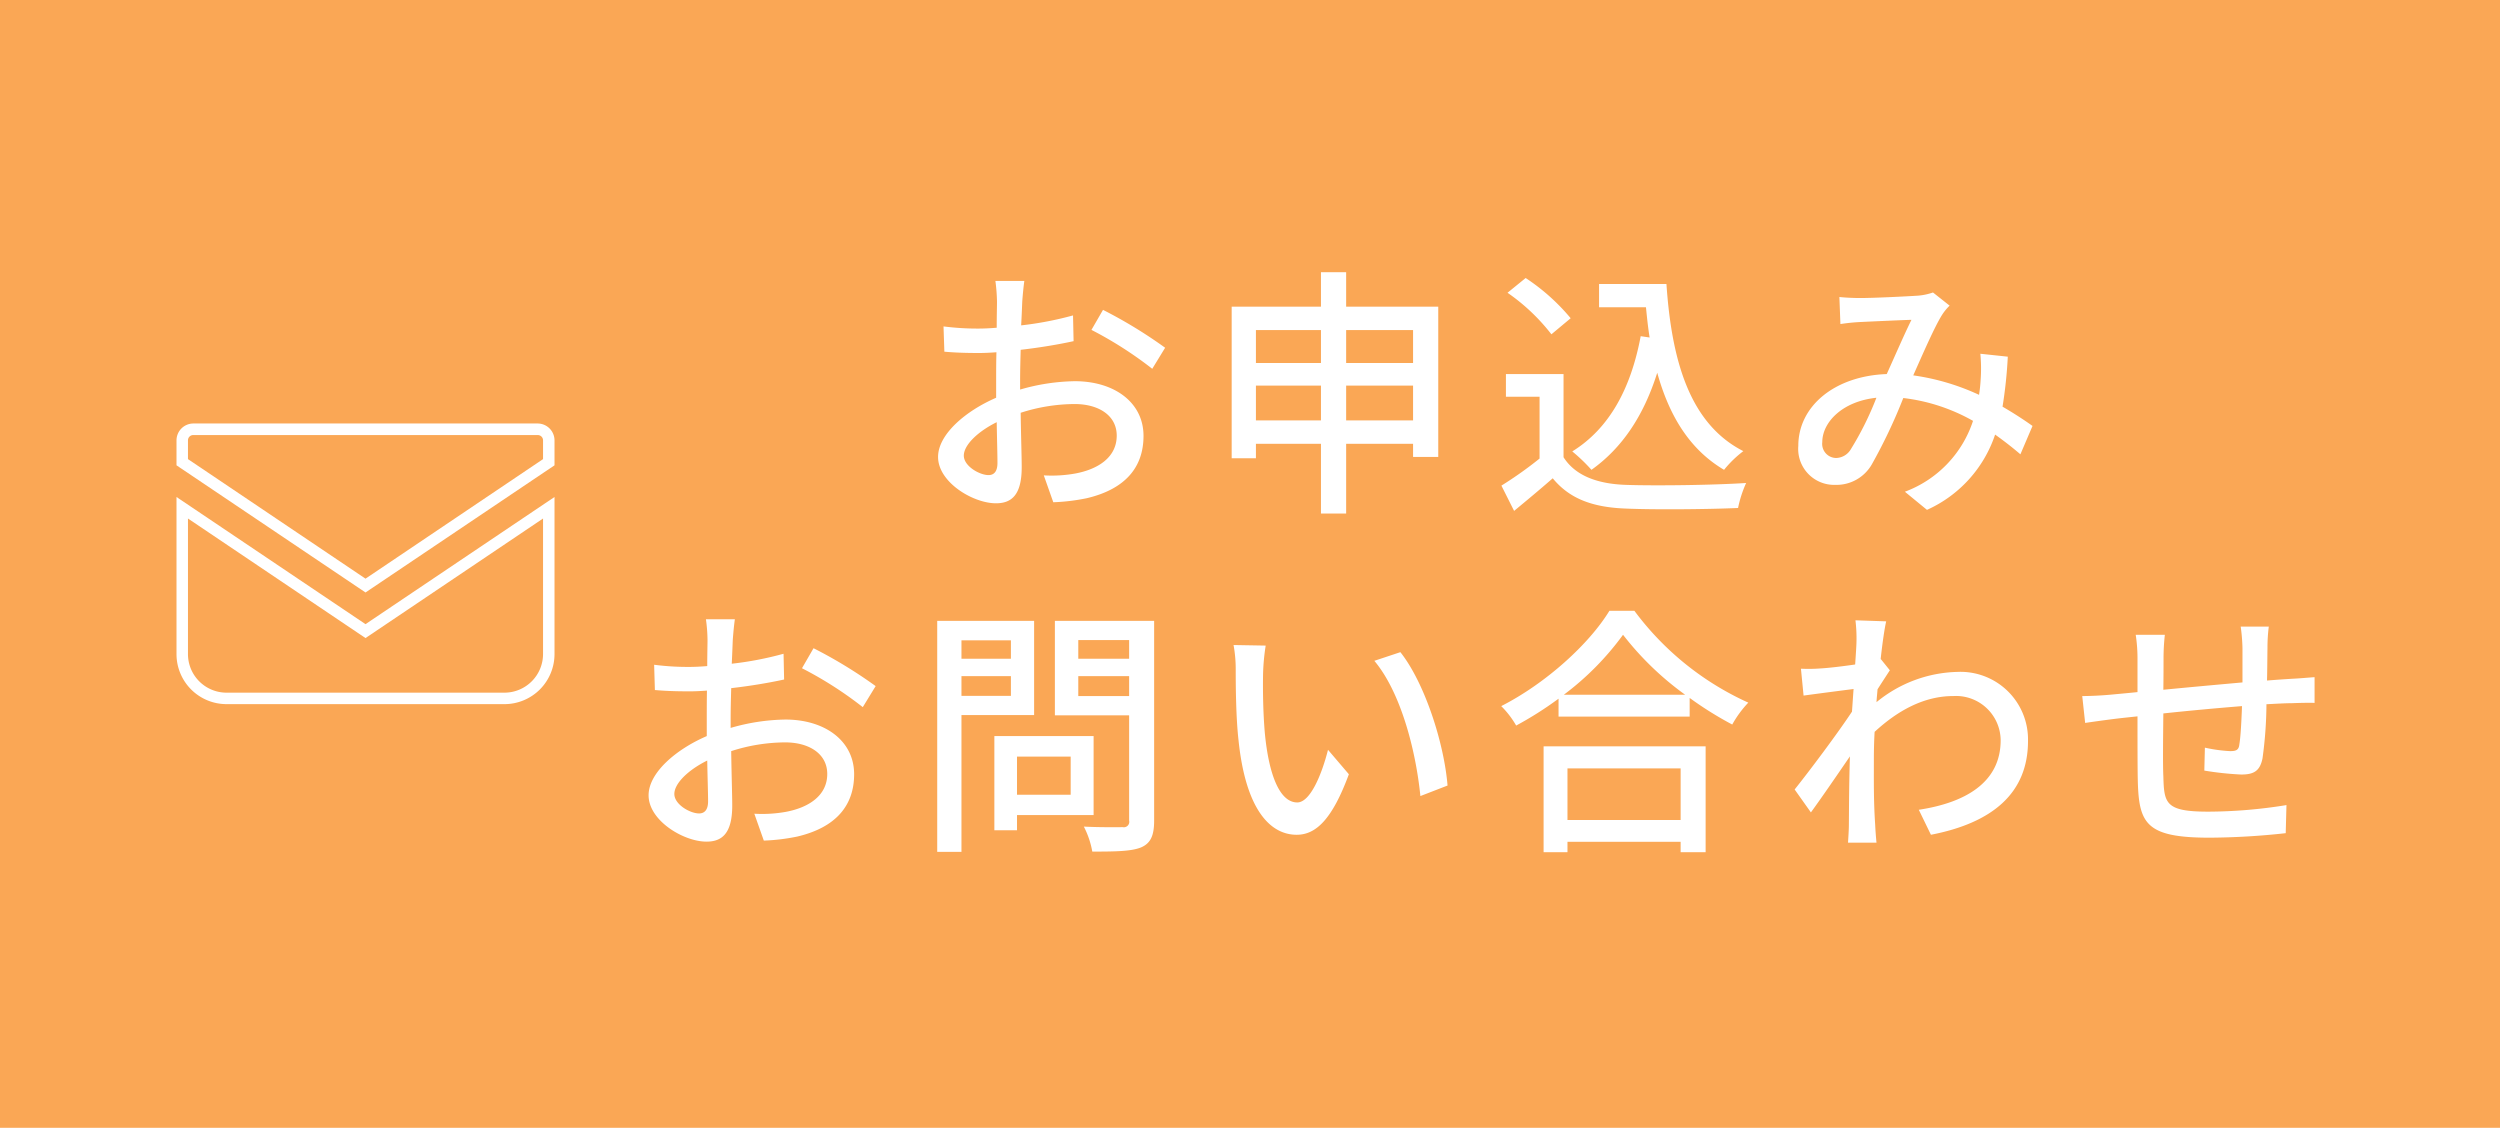 <svg id="fix_contact.svg" xmlns="http://www.w3.org/2000/svg" width="266" height="120" viewBox="0 0 266 120">
  <defs>
    <style>
      .cls-1 {
        fill: #faa755;
      }

      .cls-2 {
        fill: #fff;
        fill-rule: evenodd;
      }

      .cls-3 {
        fill: none;
      }
    </style>
  </defs>
  <rect id="長方形_7" data-name="長方形 7" class="cls-1" width="266" height="120"/>
  <path id="お申込み_お問い合わせ" data-name="お申込み お問い合わせ" class="cls-2" d="M1200.99,5694.89h-3.08a18.9,18.9,0,0,1,.17,2.21c0,0.5-.03,1.51-0.03,2.77-0.7.06-1.34,0.09-1.93,0.09a27.848,27.848,0,0,1-3.73-.23l0.09,2.69c0.92,0.08,1.99.14,3.69,0.14,0.54,0,1.15-.03,1.85-0.08-0.03,1.06-.03,2.12-0.03,3.1v1.74c-3.3,1.43-6.18,3.92-6.18,6.3,0,2.69,3.72,4.93,6.16,4.93,1.65,0,2.74-.87,2.74-3.84,0-1.12-.08-3.47-0.11-5.79a18.9,18.9,0,0,1,5.74-.93c2.55,0,4.48,1.21,4.48,3.36,0,2.35-2.05,3.59-4.4,4.03a14.3,14.3,0,0,1-3.36.2l1.01,2.86a21.2,21.2,0,0,0,3.56-.43c4.11-.97,6.04-3.3,6.04-6.63,0-3.58-3.13-5.82-7.3-5.82a21.832,21.832,0,0,0-5.83.89v-0.98c0-1.01.03-2.13,0.06-3.25,1.93-.22,4-0.56,5.63-0.92l-0.06-2.74a35.637,35.637,0,0,1-5.52,1.06c0.06-1.01.09-1.9,0.12-2.58C1200.82,5696.37,1200.91,5695.42,1200.99,5694.89Zm8.37,3.08-1.23,2.13a40.872,40.872,0,0,1,6.47,4.14l1.37-2.24A49.882,49.882,0,0,0,1209.36,5697.97Zm-14.81,15.51c0-1.12,1.46-2.55,3.5-3.56,0.03,1.82.08,3.45,0.08,4.34,0,0.93-.39,1.29-0.95,1.29C1196.23,5715.55,1194.55,5714.6,1194.55,5713.48Zm40.68-3.75v-3.7h7.12v3.7h-7.12Zm-9.6,0v-3.7h6.92v3.7h-6.92Zm6.92-9.61v3.5h-6.92v-3.5h6.92Zm9.8,0v3.5h-7.12v-3.5h7.12Zm-7.12-2.49v-3.67h-2.68v3.67h-9.5v16.13h2.58v-1.54h6.92v7.42h2.68v-7.42h7.12v1.4h2.68v-15.99h-9.8Zm26.91-2.41v2.47h4.99c0.11,1.09.22,2.18,0.39,3.22l-0.95-.14c-1.04,5.54-3.31,9.8-7.28,12.26a18.273,18.273,0,0,1,2.04,1.96c3.3-2.35,5.57-5.79,7-10.33,1.26,4.54,3.42,8.15,7.11,10.33a11.644,11.644,0,0,1,2.05-1.99c-5.66-2.88-7.62-9.52-8.18-17.78h-7.17Zm-3.02,3.64a21.851,21.851,0,0,0-4.79-4.28l-1.93,1.57a21.033,21.033,0,0,1,4.67,4.42Zm-0.76,5.94h-6.13v2.41h3.58v6.58a41.41,41.41,0,0,1-4.06,2.88l1.35,2.69c1.45-1.2,2.8-2.32,4.11-3.47,1.77,2.15,4.18,3.08,7.73,3.22,3.19,0.14,8.82.08,11.99-.06a12.389,12.389,0,0,1,.86-2.66c-3.5.23-9.71,0.31-12.82,0.2-3.08-.11-5.38-1.01-6.61-2.94v-8.85Zm29.35-8.2,0.11,2.88a20.367,20.367,0,0,1,2.18-.22c1.26-.06,4.26-0.2,5.38-0.23-0.76,1.54-1.71,3.73-2.63,5.77-5.55.2-9.41,3.42-9.41,7.64a3.828,3.828,0,0,0,3.92,4.15,4.343,4.343,0,0,0,3.89-2.16,56.612,56.612,0,0,0,3.36-7.08,19.681,19.681,0,0,1,7.42,2.43,12.039,12.039,0,0,1-7.25,7.54l2.35,1.93a13.449,13.449,0,0,0,7.25-8.01c0.98,0.7,1.88,1.4,2.69,2.1l1.29-3.02c-0.87-.62-1.93-1.32-3.19-2.05a48.925,48.925,0,0,0,.56-5.32l-2.92-.31a17.011,17.011,0,0,1,.03,2.78c-0.03.5-.08,1.03-0.17,1.59a24.746,24.746,0,0,0-7-2.07c1.12-2.52,2.27-5.15,3.03-6.38a5.326,5.326,0,0,1,.84-1.04l-1.77-1.4a6.406,6.406,0,0,1-1.62.34c-1.23.08-4.62,0.25-6.13,0.25C1289.33,5696.71,1288.43,5696.68,1287.71,5696.6Zm-1.82,15.45c0-2.1,2.1-4.34,5.76-4.73a32.951,32.951,0,0,1-2.71,5.46,1.875,1.875,0,0,1-1.57.95A1.5,1.5,0,0,1,1285.89,5712.05Zm-115.7,18.84h-3.08a16.951,16.951,0,0,1,.17,2.21c0,0.5-.03,1.51-0.03,2.77-0.7.06-1.34,0.09-1.93,0.09a27.624,27.624,0,0,1-3.72-.23l0.08,2.69c0.92,0.08,1.99.14,3.7,0.14,0.53,0,1.14-.03,1.84-0.08-0.02,1.06-.02,2.12-0.02,3.1v1.74c-3.31,1.43-6.19,3.92-6.19,6.3,0,2.69,3.72,4.93,6.16,4.93,1.65,0,2.74-.87,2.74-3.84,0-1.12-.08-3.47-0.11-5.79a18.9,18.9,0,0,1,5.74-.93c2.55,0,4.48,1.21,4.48,3.36,0,2.35-2.05,3.59-4.4,4.03a14.3,14.3,0,0,1-3.36.2l1.01,2.86a21.2,21.2,0,0,0,3.56-.43c4.11-.97,6.05-3.3,6.05-6.63,0-3.58-3.14-5.82-7.31-5.82a21.832,21.832,0,0,0-5.83.89v-0.98c0-1.01.03-2.13,0.06-3.25,1.93-.22,4-0.56,5.63-0.92l-0.06-2.74a35.5,35.5,0,0,1-5.51,1.06c0.05-1.01.08-1.9,0.11-2.58C1170.02,5732.37,1170.11,5731.42,1170.19,5730.89Zm8.37,3.08-1.23,2.13a39.98,39.98,0,0,1,6.47,4.14l1.37-2.24A49.882,49.882,0,0,0,1178.56,5733.97Zm-14.81,15.51c0-1.12,1.46-2.55,3.5-3.56,0.03,1.82.09,3.45,0.09,4.34,0,0.93-.4,1.29-0.96,1.29C1165.43,5751.55,1163.75,5750.6,1163.75,5749.48Zm35.81-16.35v1.96h-5.26v-1.96h5.26Zm-5.26,5.91v-2.1h5.26v2.1h-5.26Zm7.73,2.04v-10.02h-10.31v24.58h2.58v-14.56h7.73Zm3.89,4.42v4.06h-5.71v-4.06h5.71Zm2.44,6.22v-8.4H1197.8v10.02h2.41v-1.62h8.15Zm-1.63-12.66v-2.12h5.41v2.12h-5.41Zm5.41-5.96v1.99h-5.41v-1.99h5.41Zm2.66-2.04h-10.56v10.05h7.9v11.2a0.578,0.578,0,0,1-.68.7c-0.56,0-2.38.03-4.14-.06a9.3,9.3,0,0,1,.9,2.66c2.52,0,4.17-.03,5.2-0.45,1.01-.44,1.38-1.26,1.38-2.83v-21.27Zm11.87,2.63-3.42-.06a14.18,14.18,0,0,1,.23,2.63c0,1.68.02,5.04,0.3,7.51,0.76,7.36,3.36,10.05,6.19,10.05,2.05,0,3.78-1.65,5.55-6.44l-2.22-2.6c-0.64,2.54-1.87,5.6-3.27,5.6-1.88,0-3.03-2.97-3.45-7.37-0.19-2.18-.22-4.53-0.19-6.3A22.924,22.924,0,0,1,1226.67,5733.69Zm14.33,0.7-2.77.92c2.83,3.36,4.42,9.58,4.9,14.39l2.89-1.12C1245.65,5744.05,1243.58,5737.64,1241,5734.39Zm29.82,12.37v5.49h-12.04v-5.49h12.04Zm-14.58,8.91h2.54v-1.1h12.04v1.1h2.66v-11.26h-17.24v11.26Zm2.15-16.75a29.943,29.943,0,0,0,6.3-6.38,32.05,32.05,0,0,0,6.61,6.38h-12.91Zm4.85-8.93c-2.13,3.5-6.72,7.7-11.51,10.14a9.614,9.614,0,0,1,1.59,2.07,37.6,37.6,0,0,0,4.51-2.86v1.91h13.95v-1.99a37.406,37.406,0,0,0,4.53,2.83,11.454,11.454,0,0,1,1.71-2.33,30.949,30.949,0,0,1-12.12-9.77h-2.66Zm26.29,3.28c0,0.31-.06,1.23-0.14,2.43-1.35.2-2.8,0.37-3.67,0.42a16.619,16.619,0,0,1-2.1.03l0.28,2.86c1.68-.23,4-0.53,5.32-0.7-0.06.78-.11,1.62-0.17,2.41-1.51,2.29-4.53,6.32-6.1,8.28l1.73,2.44c1.18-1.62,2.83-4.03,4.15-5.96-0.09,3.1-.09,4.7-0.11,7.33,0,0.45-.06,1.35-0.09,1.85h3.03c-0.06-.59-0.12-1.4-0.14-1.9-0.17-2.55-.14-4.54-0.14-6.98,0-.89.02-1.87,0.08-2.91,2.46-2.27,5.26-3.81,8.37-3.81a4.753,4.753,0,0,1,5.04,4.65c0.03,4.62-3.89,6.72-8.71,7.45l1.29,2.66c6.5-1.26,10.36-4.4,10.33-10.05a7.188,7.188,0,0,0-7.5-7.28,14.056,14.056,0,0,0-8.62,3.22c0.02-.45.08-0.93,0.11-1.37,0.45-.7.98-1.52,1.31-2.02l-0.95-1.18h-0.03c0.2-1.82.42-3.3,0.59-4.03l-3.27-.11A15.9,15.9,0,0,1,1289.53,5733.27Zm43.87-1.6h-2.99a19.436,19.436,0,0,1,.19,2.3v3.64c-2.8.25-5.85,0.53-8.42,0.78,0.02-1.34.02-2.52,0.02-3.3a23.128,23.128,0,0,1,.14-2.55h-3.1a16.7,16.7,0,0,1,.19,2.69v3.41c-1.17.12-2.1,0.2-2.71,0.26-1.18.11-2.33,0.16-3.17,0.16l0.31,2.86c0.73-.11,2.18-0.31,3.05-0.42,0.62-.08,1.49-0.17,2.52-0.28,0,2.69,0,5.57.03,6.78,0.11,4.62.84,6.13,7.64,6.13a77.13,77.13,0,0,0,8.1-.48l0.08-2.99a52.683,52.683,0,0,1-8.34.7c-4.57,0-4.68-.9-4.76-3.78-0.06-1.15-.03-3.92,0-6.67,2.6-.28,5.65-0.56,8.37-0.78-0.06,1.59-.14,3.22-0.28,4.06-0.06.61-.34,0.73-0.98,0.73a15.921,15.921,0,0,1-2.69-.37l-0.06,2.44a33.163,33.163,0,0,0,3.92.42c1.35,0,1.99-.37,2.27-1.71a43.664,43.664,0,0,0,.42-5.77c1.04-.05,1.96-0.11,2.69-0.11,0.73-.03,1.96-0.06,2.43-0.03v-2.74c-0.72.05-1.67,0.14-2.4,0.17-0.79.05-1.71,0.11-2.66,0.19,0.03-1.12.03-2.32,0.05-3.53A17.361,17.361,0,0,1,1333.4,5731.67Z" transform="translate(-1092 -5665)"/>
  <g id="icn">
    <rect id="長方形_885" data-name="長方形 885" class="cls-3" x="18.69" y="39.69" width="40.31" height="40.31"/>
    <path id="シェイプ_2" data-name="シェイプ 2" class="cls-2" d="M1130.89,5728.04l-20.11-13.53v-2.65a1.8,1.8,0,0,1,1.78-1.8h36.65a1.8,1.8,0,0,1,1.79,1.8v2.65ZM1112,5713.85l18.89,12.72,18.89-12.72v-1.99a0.563,0.563,0,0,0-.57-0.57h-36.65a0.561,0.561,0,0,0-.56.57v1.99Zm33.68,26.07h-29.59a5.324,5.324,0,0,1-5.31-5.33v-16.71l20.11,13.53,20.11-13.53v16.71A5.326,5.326,0,0,1,1145.68,5739.92ZM1112,5720.17v14.42a4.106,4.106,0,0,0,4.09,4.11h29.59a4.114,4.114,0,0,0,4.1-4.11v-14.42l-18.89,12.72Z" transform="translate(-1092 -5665)"/>
  </g>
</svg>
